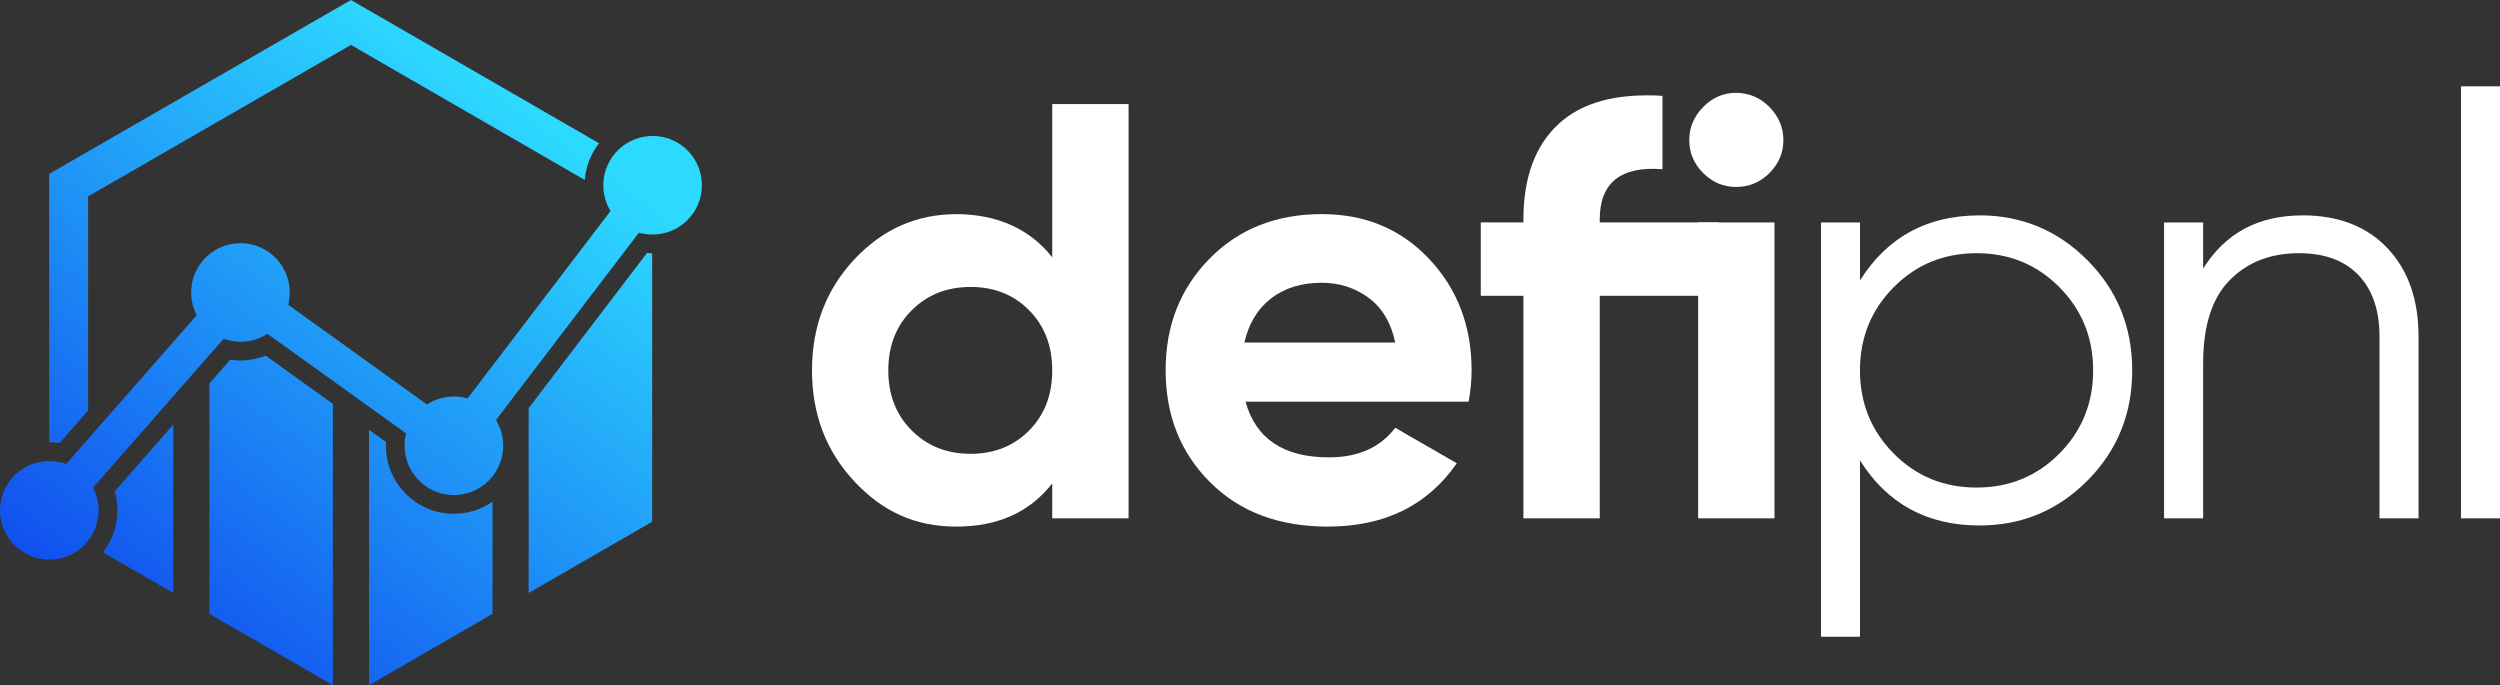 <?xml version="1.0" encoding="UTF-8"?><svg id="Layer_2" xmlns="http://www.w3.org/2000/svg" xmlns:xlink="http://www.w3.org/1999/xlink" viewBox="0 0 648.12 177.62"><rect x="0" y="0" width="648.12" height="177.62" fill="#333333" stroke="none"/><defs><style>.cls-1{fill:url(#linear-gradient);}.cls-2{clip-path:url(#clippath);}.cls-3{fill:#fff;}.cls-4{clip-rule:evenodd;fill:none;}.cls-5{clip-path:url(#clippath-1);}.cls-6{clip-path:url(#clippath-4);}.cls-7{clip-path:url(#clippath-3);}.cls-8{clip-path:url(#clippath-2);}.cls-9{clip-path:url(#clippath-5);}.cls-10{fill:url(#linear-gradient-3);}.cls-11{fill:url(#linear-gradient-4);}.cls-12{fill:url(#linear-gradient-2);}.cls-13{fill:url(#linear-gradient-6);}.cls-14{fill:url(#linear-gradient-5);}</style><clipPath id="clippath"><path class="cls-4" d="M169.07,43.03c2.73,0,4.95,2.22,4.95,4.95s-2.21,4.95-4.95,4.95-4.95-2.21-4.95-4.95,2.22-4.95,4.95-4.95m-51.36,67.54c2.73,0,4.95,2.21,4.95,4.95s-2.21,4.95-4.95,4.95-4.95-2.21-4.95-4.95,2.21-4.95,4.95-4.95Zm-55.34-39.36c2.73,0,4.95,2.21,4.95,4.95s-2.21,4.95-4.95,4.95-4.95-2.21-4.95-4.95,2.22-4.95,4.95-4.95ZM12.75,127.4c2.73,0,4.95,2.21,4.95,4.95s-2.21,4.95-4.95,4.95-4.95-2.21-4.95-4.95,2.22-4.95,4.95-4.95ZM169.54,35.24c3.53,.1,6.68,1.62,8.93,3.99,2.24,2.37,3.58,5.59,3.49,9.11v.03c-.1,3.52-1.62,6.68-3.99,8.93-2.37,2.24-5.59,3.59-9.11,3.5h-.03c-.69-.02-1.36-.09-2.01-.21-.41-.07-.8-.17-1.18-.28l-37.06,48.59c.57,.92,1.02,1.93,1.34,2.98,.38,1.26,.57,2.61,.53,4v.03c-.1,3.53-1.62,6.68-3.99,8.93-2.37,2.24-5.59,3.58-9.11,3.5h-.03c-3.53-.1-6.68-1.62-8.93-3.99-2.24-2.37-3.58-5.59-3.5-9.11v-.03c.02-.64,.08-1.25,.18-1.83,.06-.34,.13-.68,.22-1.01l-35.97-25.84c-.96,.63-2.01,1.13-3.12,1.48-1.32,.42-2.74,.62-4.21,.58-.83-.02-1.65-.13-2.43-.3-.54-.12-1.07-.27-1.58-.46L24.13,126.41c.43,.83,.77,1.71,1.02,2.64,.3,1.15,.45,2.36,.41,3.61-.1,3.53-1.62,6.68-3.99,8.93-2.38,2.25-5.61,3.59-9.14,3.49-3.53-.1-6.69-1.62-8.93-3.99C1.26,138.73-.09,135.5,0,131.99v-.03c.1-3.53,1.62-6.68,3.99-8.93,2.37-2.24,5.59-3.58,9.11-3.49h.03c.84,.02,1.65,.13,2.44,.3,.54,.12,1.07,.27,1.58,.46l33.84-38.58c-.43-.83-.77-1.71-1.02-2.64-.3-1.14-.45-2.36-.41-3.61,.1-3.53,1.62-6.68,3.99-8.93,2.38-2.25,5.61-3.59,9.14-3.49,3.53,.1,6.68,1.62,8.93,3.99,2.25,2.38,3.59,5.61,3.49,9.14-.02,.64-.08,1.25-.18,1.84-.06,.34-.13,.67-.21,1l35.97,25.84c.96-.63,2.01-1.13,3.12-1.48,1.32-.42,2.74-.62,4.21-.58,.7,.02,1.37,.09,2.02,.21,.4,.07,.79,.17,1.18,.28l37.06-48.59c-.57-.92-1.02-1.93-1.34-2.98-.38-1.27-.57-2.62-.53-4.03,.1-3.53,1.62-6.69,3.99-8.94,2.38-2.25,5.61-3.59,9.14-3.49Z"/></clipPath><linearGradient id="linear-gradient" x1="34.88" y1="166" x2="137.03" y2="27.93" gradientUnits="userSpaceOnUse"><stop offset="0" stop-color="#114fee"/><stop offset="1" stop-color="#2ddaff"/></linearGradient><clipPath id="clippath-1"><path class="cls-4" d="M44.91,153.73v-43.65l-15.18,17.31,.12,.42c.43,1.62,.62,3.3,.57,4.98-.1,3.81-1.43,7.44-3.75,10.4l18.25,10.54Z"/></clipPath><linearGradient id="linear-gradient-2" x1="19.17" y1="154.38" x2="121.32" y2="16.31" xlink:href="#linear-gradient"/><clipPath id="clippath-2"><path class="cls-4" d="M54.28,99.4v59.74l32.02,18.49V104.71l-17.42-12.51-1.23,.44c-1.87,.59-3.84,.86-5.81,.81-.73-.02-1.45-.08-2.17-.19l-5.39,6.15Z"/></clipPath><linearGradient id="linear-gradient-3" x1="42.9" y1="171.93" x2="145.05" y2="33.86" xlink:href="#linear-gradient"/><clipPath id="clippath-3"><path class="cls-4" d="M95.67,111.44v66.19l32.02-18.49v-29.07c-3.05,2.1-6.71,3.21-10.46,3.12h-.03c-4.69-.12-9.11-2.1-12.33-5.51-3.21-3.39-4.95-7.91-4.82-12.57v-.03s.02-.49,.02-.49l-4.39-3.15Z"/></clipPath><linearGradient id="linear-gradient-4" x1="74.24" y1="195.12" x2="176.39" y2="57.05" xlink:href="#linear-gradient"/><clipPath id="clippath-4"><path class="cls-4" d="M137.05,105.8v47.93l32.02-18.48V65.65c-.11,0-.22,0-.32,0h-.03s-1-.05-1-.05l-30.66,40.2Z"/></clipPath><linearGradient id="linear-gradient-5" x1="84.32" y1="202.58" x2="186.47" y2="64.51" xlink:href="#linear-gradient"/><clipPath id="clippath-5"><path class="cls-4" d="M22.84,50.91L90.98,11.65l60.62,35c.27-3.49,1.56-6.79,3.7-9.51L90.98,0,12.75,45.08V114.67c.16,0,.33,0,.49,0h.03c.73,.02,1.45,.09,2.17,.19l7.4-8.44V50.91Z"/></clipPath><linearGradient id="linear-gradient-6" x1="14.73" y1="151.09" x2="116.88" y2="13.02" xlink:href="#linear-gradient"/></defs><g id="Layer_1-2"><path class="cls-3" d="M236.35,111.59c4.04,4.04,9.13,6.06,15.27,6.06s11.2-2.02,15.19-6.06c3.99-4.04,5.98-9.23,5.98-15.57s-1.99-11.53-5.98-15.57c-3.99-4.04-9.05-6.06-15.19-6.06s-11.22,2.02-15.27,6.06c-4.04,4.04-6.06,9.23-6.06,15.57s2.02,11.53,6.06,15.57m36.44-84.61h19.79v107.39h-19.79v-9.05c-5.83,7.47-14.11,11.2-24.85,11.2s-19.15-3.91-26.46-11.73c-7.32-7.83-10.97-17.41-10.97-28.77s3.65-20.94,10.97-28.77c7.31-7.82,16.13-11.73,26.46-11.73s19.02,3.73,24.85,11.2V26.99Z"/><path class="cls-3" d="M322.6,88.81h39.12c-1.12-5.22-3.45-9.1-6.98-11.66-3.53-2.56-7.54-3.84-12.05-3.84-5.32,0-9.71,1.36-13.19,4.07-3.48,2.71-5.78,6.52-6.9,11.43m.31,15.34c2.66,9.61,9.87,14.42,21.63,14.42,7.57,0,13.29-2.56,17.18-7.67l15.95,9.2c-7.57,10.94-18.72,16.42-33.44,16.42-12.68,0-22.86-3.83-30.53-11.51-7.67-7.67-11.51-17.34-11.51-29s3.79-21.19,11.35-28.92c7.57-7.72,17.28-11.58,29.15-11.58,11.25,0,20.54,3.89,27.85,11.66,7.31,7.77,10.97,17.39,10.97,28.84,0,2.56-.26,5.27-.77,8.13h-57.84Z"/><path class="cls-3" d="M430.99,43.86c-10.84-.82-16.26,3.53-16.26,13.04v.76h30.95v19.03h-30.95v57.68h-19.79v-57.68h-11.05v-19.03h11.05v-.76c0-10.84,3.02-19.08,9.05-24.7,6.03-5.62,15.03-8.08,27-7.36v19.03Z"/><path class="cls-3" d="M440.24,134.38V57.67h19.79v76.71h-19.79Zm9.82-85.91c-3.27,0-6.11-1.2-8.52-3.61-2.4-2.41-3.6-5.24-3.6-8.52s1.2-6.14,3.6-8.59c2.41-2.46,5.24-3.68,8.52-3.68s6.27,1.23,8.67,3.68c2.4,2.45,3.61,5.32,3.61,8.59s-1.2,6.11-3.61,8.52c-2.4,2.4-5.29,3.61-8.67,3.61Z"/><path class="cls-3" d="M638,134.38V22.38h10.12v111.99h-10.12Zm-41.08-78.55c9.31,0,16.65,2.84,22.02,8.51,5.37,5.68,8.06,13.32,8.06,22.94v47.1h-10.12v-47.1c0-6.85-1.82-12.17-5.45-15.96-3.63-3.78-8.77-5.68-15.42-5.68-7.36,0-13.35,2.33-17.95,6.98-4.6,4.65-6.9,11.84-6.9,21.56v40.19h-10.13V57.67h10.13v11.97c5.73-9.21,14.32-13.8,25.77-13.8Zm-105.98,61.75c5.83,5.88,12.99,8.82,21.48,8.82s15.65-2.94,21.48-8.82c5.83-5.88,8.74-13.07,8.74-21.56s-2.91-15.67-8.74-21.56c-5.83-5.88-12.99-8.82-21.48-8.82s-15.65,2.94-21.48,8.82c-5.83,5.88-8.75,13.06-8.75,21.56s2.92,15.67,8.75,21.56Zm22.25-61.75c10.94,0,20.28,3.89,28,11.66,7.72,7.77,11.58,17.28,11.58,28.54s-3.86,20.76-11.58,28.54c-7.72,7.77-17.05,11.66-28,11.66-13.6,0-23.93-5.62-30.99-16.88v45.72h-10.12V57.67h10.12v15.04c7.06-11.25,17.39-16.87,30.99-16.87Z"/><g class="cls-2"><rect class="cls-1" x="-.09" y="35.14" width="182.14" height="110.05"/></g><g class="cls-5"><rect class="cls-12" x="26.66" y="110.08" width="18.25" height="43.65"/></g><g class="cls-8"><rect class="cls-10" x="54.28" y="92.2" width="32.02" height="85.42"/></g><g class="cls-7"><rect class="cls-11" x="95.67" y="111.44" width="32.02" height="66.19"/></g><g class="cls-6"><rect class="cls-14" x="137.05" y="65.6" width="32.02" height="88.13"/></g><g class="cls-9"><rect class="cls-13" x="12.75" width="142.55" height="114.87"/></g></g></svg>